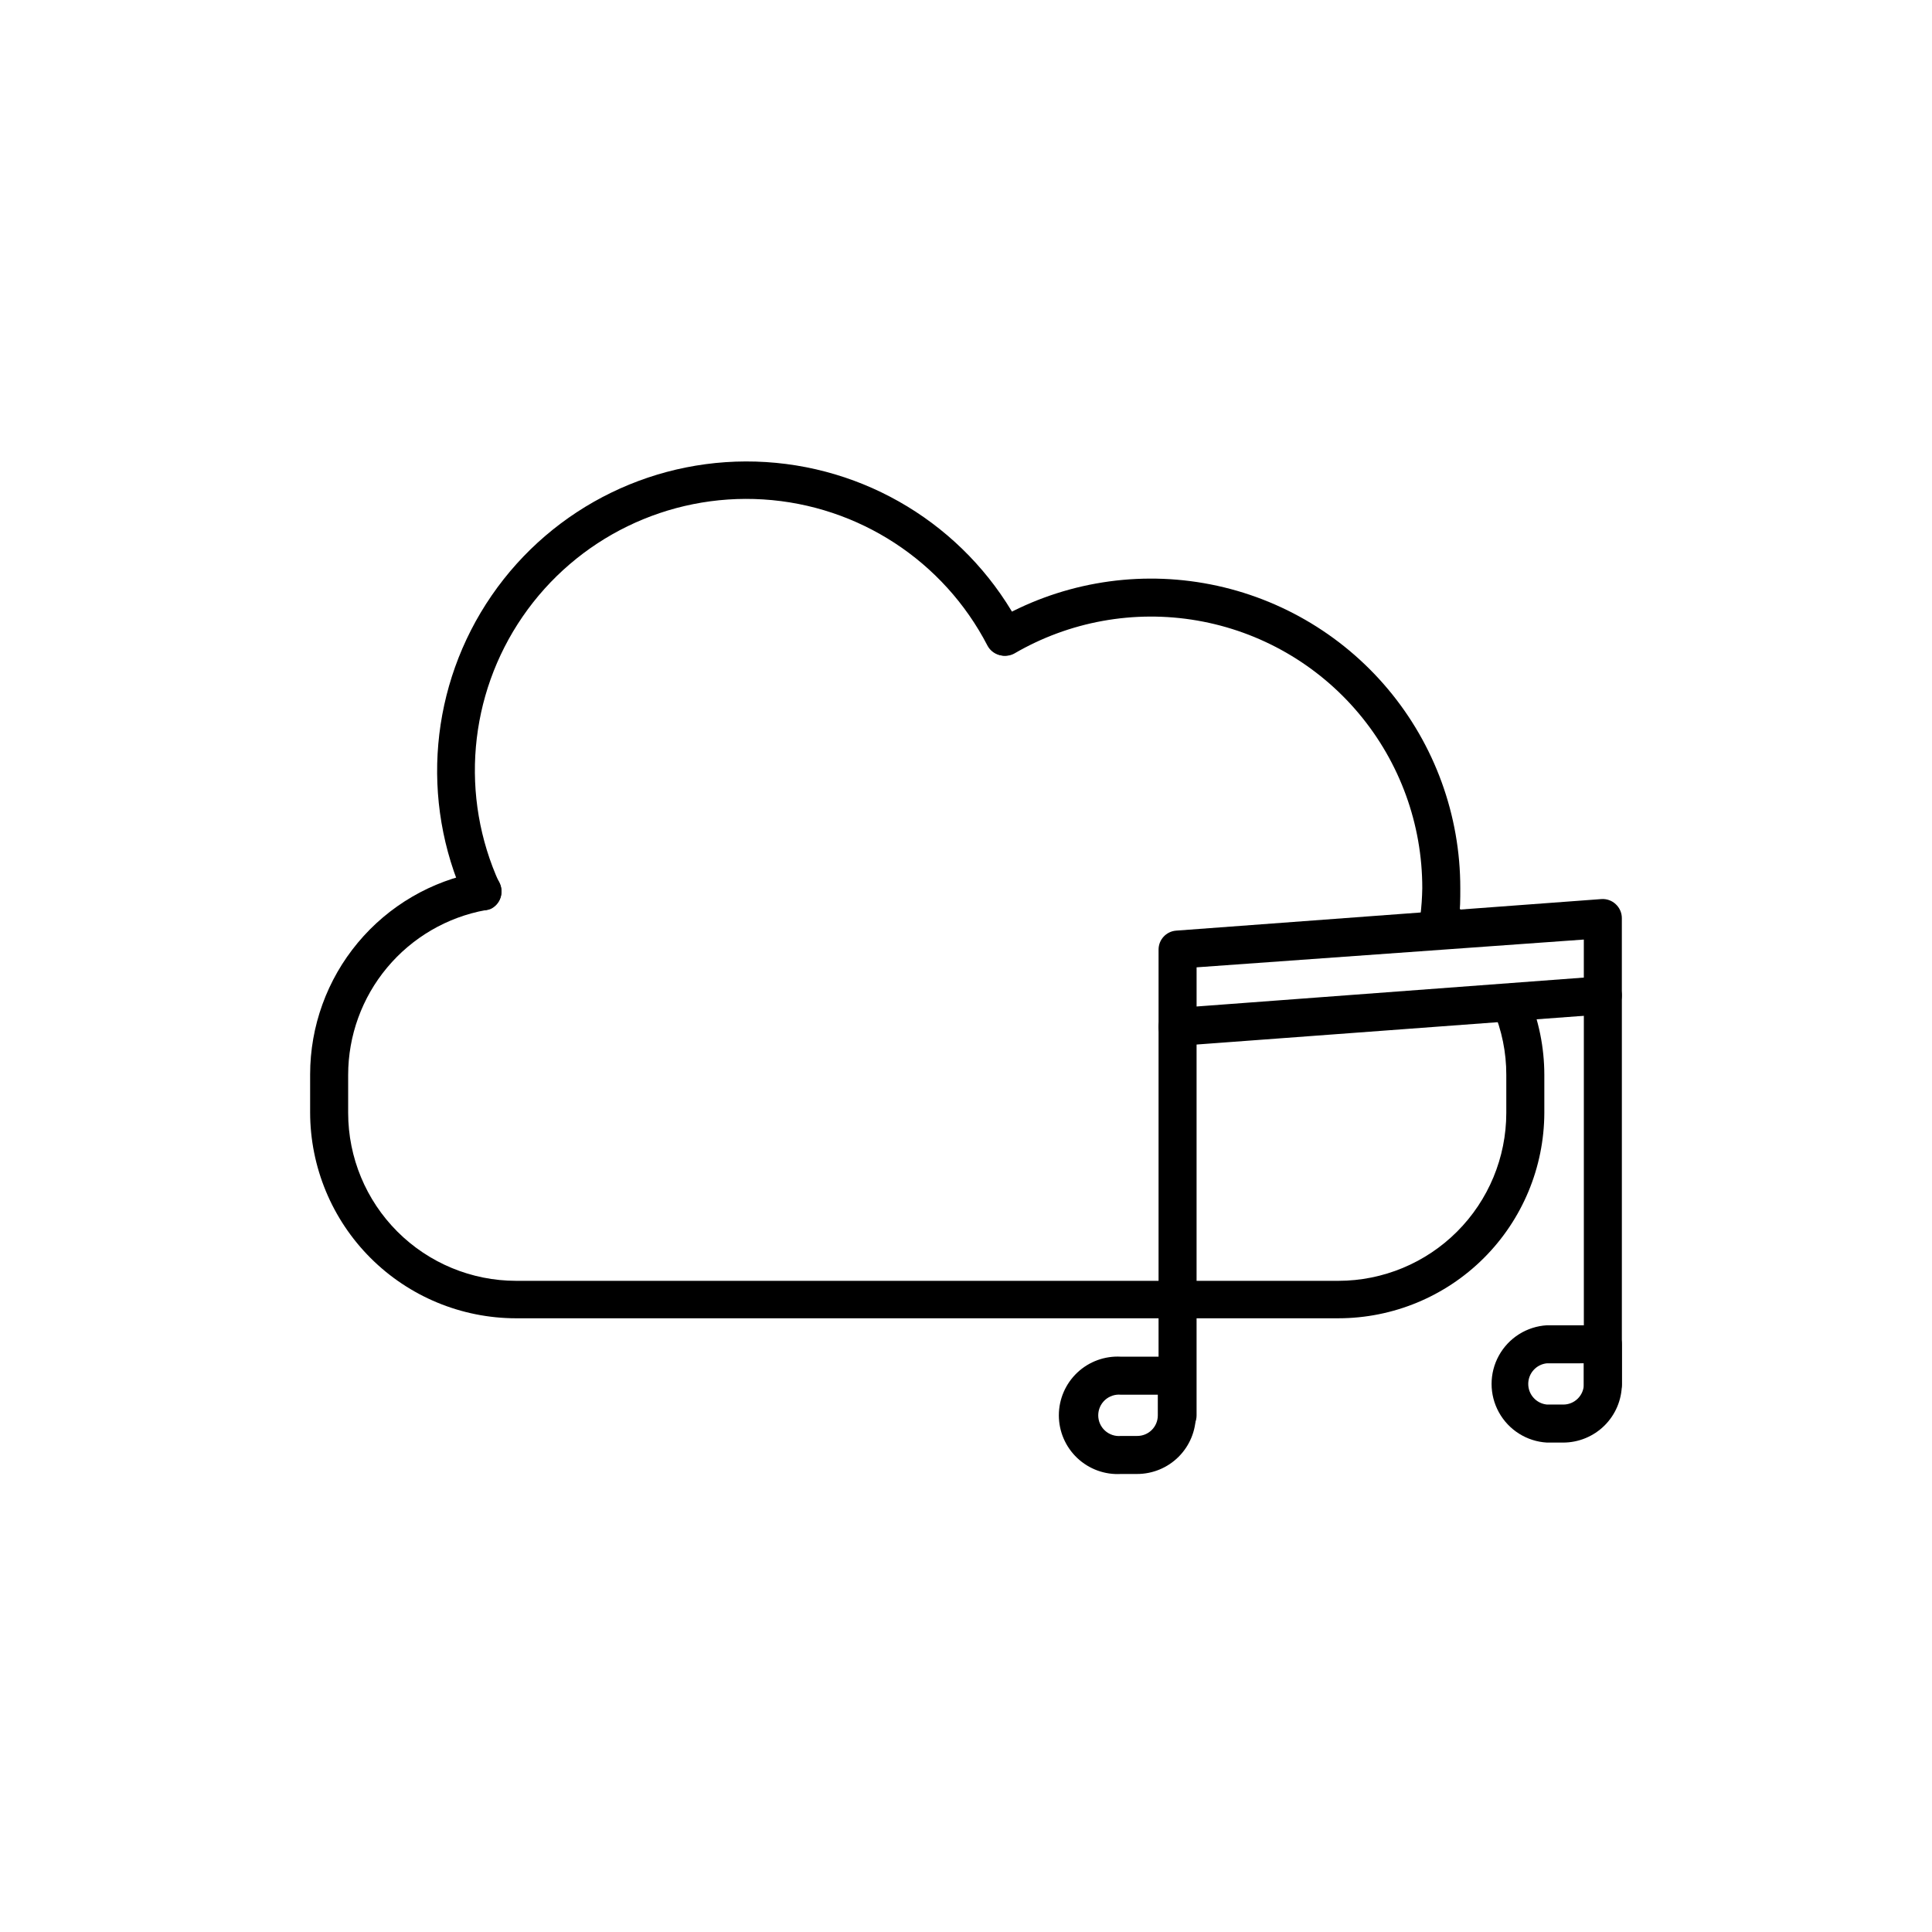 <?xml version="1.0" encoding="UTF-8"?>
<!-- Uploaded to: SVG Repo, www.svgrepo.com, Generator: SVG Repo Mixer Tools -->
<svg fill="#000000" width="800px" height="800px" version="1.1" viewBox="144 144 512 512" xmlns="http://www.w3.org/2000/svg">
 <g>
  <path d="m529.48 395.21c-1.176 0.004-2.316-0.406-3.223-1.156-1.113-0.926-2.293-1.766-3.527-2.519-2.352-1.504-3.039-4.629-1.535-6.977 1.5-2.352 4.625-3.039 6.977-1.539 1.594 1.016 3.125 2.125 4.586 3.324 1.602 1.371 2.18 3.598 1.449 5.574-0.73 1.98-2.617 3.293-4.727 3.293z"/>
  <path d="m498.7 493.36h-217.95c-14.465-0.016-28.336-5.766-38.566-15.996-10.23-10.23-15.98-24.102-15.996-38.566v-10.078c0.004-12.75 4.477-25.098 12.641-34.891 8.164-9.793 19.504-16.414 32.047-18.715 2.785-0.5 5.445 1.352 5.945 4.133s-1.348 5.445-4.129 5.945c-10.223 1.871-19.465 7.269-26.117 15.25-6.656 7.977-10.305 18.039-10.309 28.43v10.078-0.004c0.012 11.797 4.703 23.105 13.043 31.445 8.34 8.34 19.648 13.031 31.441 13.043h217.95c11.793-0.012 23.102-4.703 31.441-13.043 8.34-8.34 13.031-19.648 13.043-31.445v-10.078 0.004c0.016-5.957-1.188-11.855-3.523-17.332-0.961-2.531 0.25-5.367 2.742-6.422 2.492-1.059 5.375 0.043 6.527 2.492 2.856 6.727 4.328 13.957 4.332 21.262v10.078-0.004c-0.055 14.441-5.824 28.273-16.051 38.473-10.223 10.195-24.07 15.926-38.512 15.941z"/>
  <path d="m271.83 385.24c-1.953 0.012-3.742-1.105-4.582-2.875-11.969-26.219-9.293-56.797 7.043-80.543 16.336-23.746 43.938-37.172 72.703-35.371 28.766 1.805 54.473 18.574 67.719 44.172 1.137 2.477 0.102 5.402-2.336 6.617-2.438 1.211-5.398 0.266-6.684-2.133-11.617-22.461-34.176-37.176-59.418-38.754-25.242-1.578-49.457 10.215-63.777 31.059-14.324 20.84-16.652 47.676-6.133 70.672 0.605 1.207 0.703 2.609 0.266 3.887-0.434 1.281-1.367 2.328-2.582 2.914-0.707 0.273-1.461 0.395-2.219 0.355z"/>
  <path d="m525.45 392.29c-2.781 0-5.035-2.254-5.035-5.035-0.027-0.188-0.027-0.371 0-0.555 0.297-2.426 0.465-4.863 0.504-7.305 0.023-16.957-5.949-33.379-16.859-46.359-10.91-12.98-26.059-21.688-42.77-24.582-16.707-2.891-33.898 0.215-48.539 8.77-2.394 1.25-5.348 0.395-6.699-1.941-1.352-2.34-0.617-5.324 1.66-6.773 16.691-9.742 36.285-13.27 55.328-9.965 19.039 3.301 36.301 13.227 48.734 28.02 12.434 14.793 19.242 33.504 19.219 52.832 0 2.82 0 5.644-0.402 8.312-0.238 2.641-2.484 4.648-5.141 4.582z"/>
  <path d="m456.07 421.16c-1.27 0.008-2.492-0.461-3.426-1.312-1.039-0.961-1.625-2.312-1.613-3.727v-20.457c-0.008-2.629 2.012-4.824 4.633-5.035l112.7-8.363c1.41-0.105 2.801 0.387 3.828 1.359 1.023 0.949 1.609 2.281 1.613 3.676v20.457c0.008 2.648-2.043 4.852-4.684 5.039l-112.7 8.363zm5.039-20.809v10.379l102.62-7.66v-10.078z"/>
  <path d="m456.07 524.14c-2.785 0-5.039-2.254-5.039-5.039v-102.98c0-2.781 2.254-5.039 5.039-5.039 2.781 0 5.035 2.258 5.035 5.039v102.98c0 1.336-0.531 2.617-1.473 3.562-0.945 0.945-2.227 1.477-3.562 1.477z"/>
  <path d="m568.77 515.88c-2.781 0-5.035-2.258-5.035-5.039v-103.03c0-2.785 2.254-5.039 5.035-5.039 2.785 0 5.039 2.254 5.039 5.039v103.03c0 1.336-0.531 2.617-1.477 3.562-0.945 0.945-2.227 1.477-3.562 1.477z"/>
  <path d="m445.34 534.62h-4.281c-4.273 0.242-8.461-1.285-11.574-4.227s-4.879-7.035-4.879-11.316 1.766-8.375 4.879-11.316c3.113-2.941 7.301-4.469 11.574-4.227h14.812c1.336 0 2.617 0.531 3.562 1.477 0.945 0.945 1.477 2.227 1.477 3.562v10.531-0.004c-0.016 4.121-1.66 8.066-4.578 10.977-2.918 2.91-6.871 4.543-10.992 4.543zm-4.281-21.008c-1.539-0.148-3.07 0.359-4.219 1.398-1.145 1.043-1.797 2.519-1.797 4.066s0.652 3.023 1.797 4.062c1.148 1.043 2.68 1.551 4.219 1.402h4.281c1.453 0.016 2.852-0.551 3.883-1.574 1.031-1.023 1.609-2.414 1.609-3.867v-5.488z"/>
  <path d="m558.25 526.3h-4.285c-5.34-0.305-10.152-3.332-12.738-8.016-2.59-4.688-2.59-10.371 0-15.055 2.586-4.684 7.398-7.711 12.738-8.016h14.812c1.336 0 2.617 0.531 3.562 1.477 0.945 0.945 1.477 2.227 1.477 3.562v10.578c-0.027 4.113-1.68 8.047-4.594 10.945-2.918 2.894-6.863 4.523-10.973 4.523zm-4.281-21.008-0.004-0.004c-2.816 0.273-4.965 2.641-4.965 5.469s2.148 5.195 4.965 5.465h4.285c1.441 0.016 2.832-0.547 3.859-1.559 1.031-1.008 1.617-2.387 1.633-3.832v-5.543z"/>
 </g>
</svg>